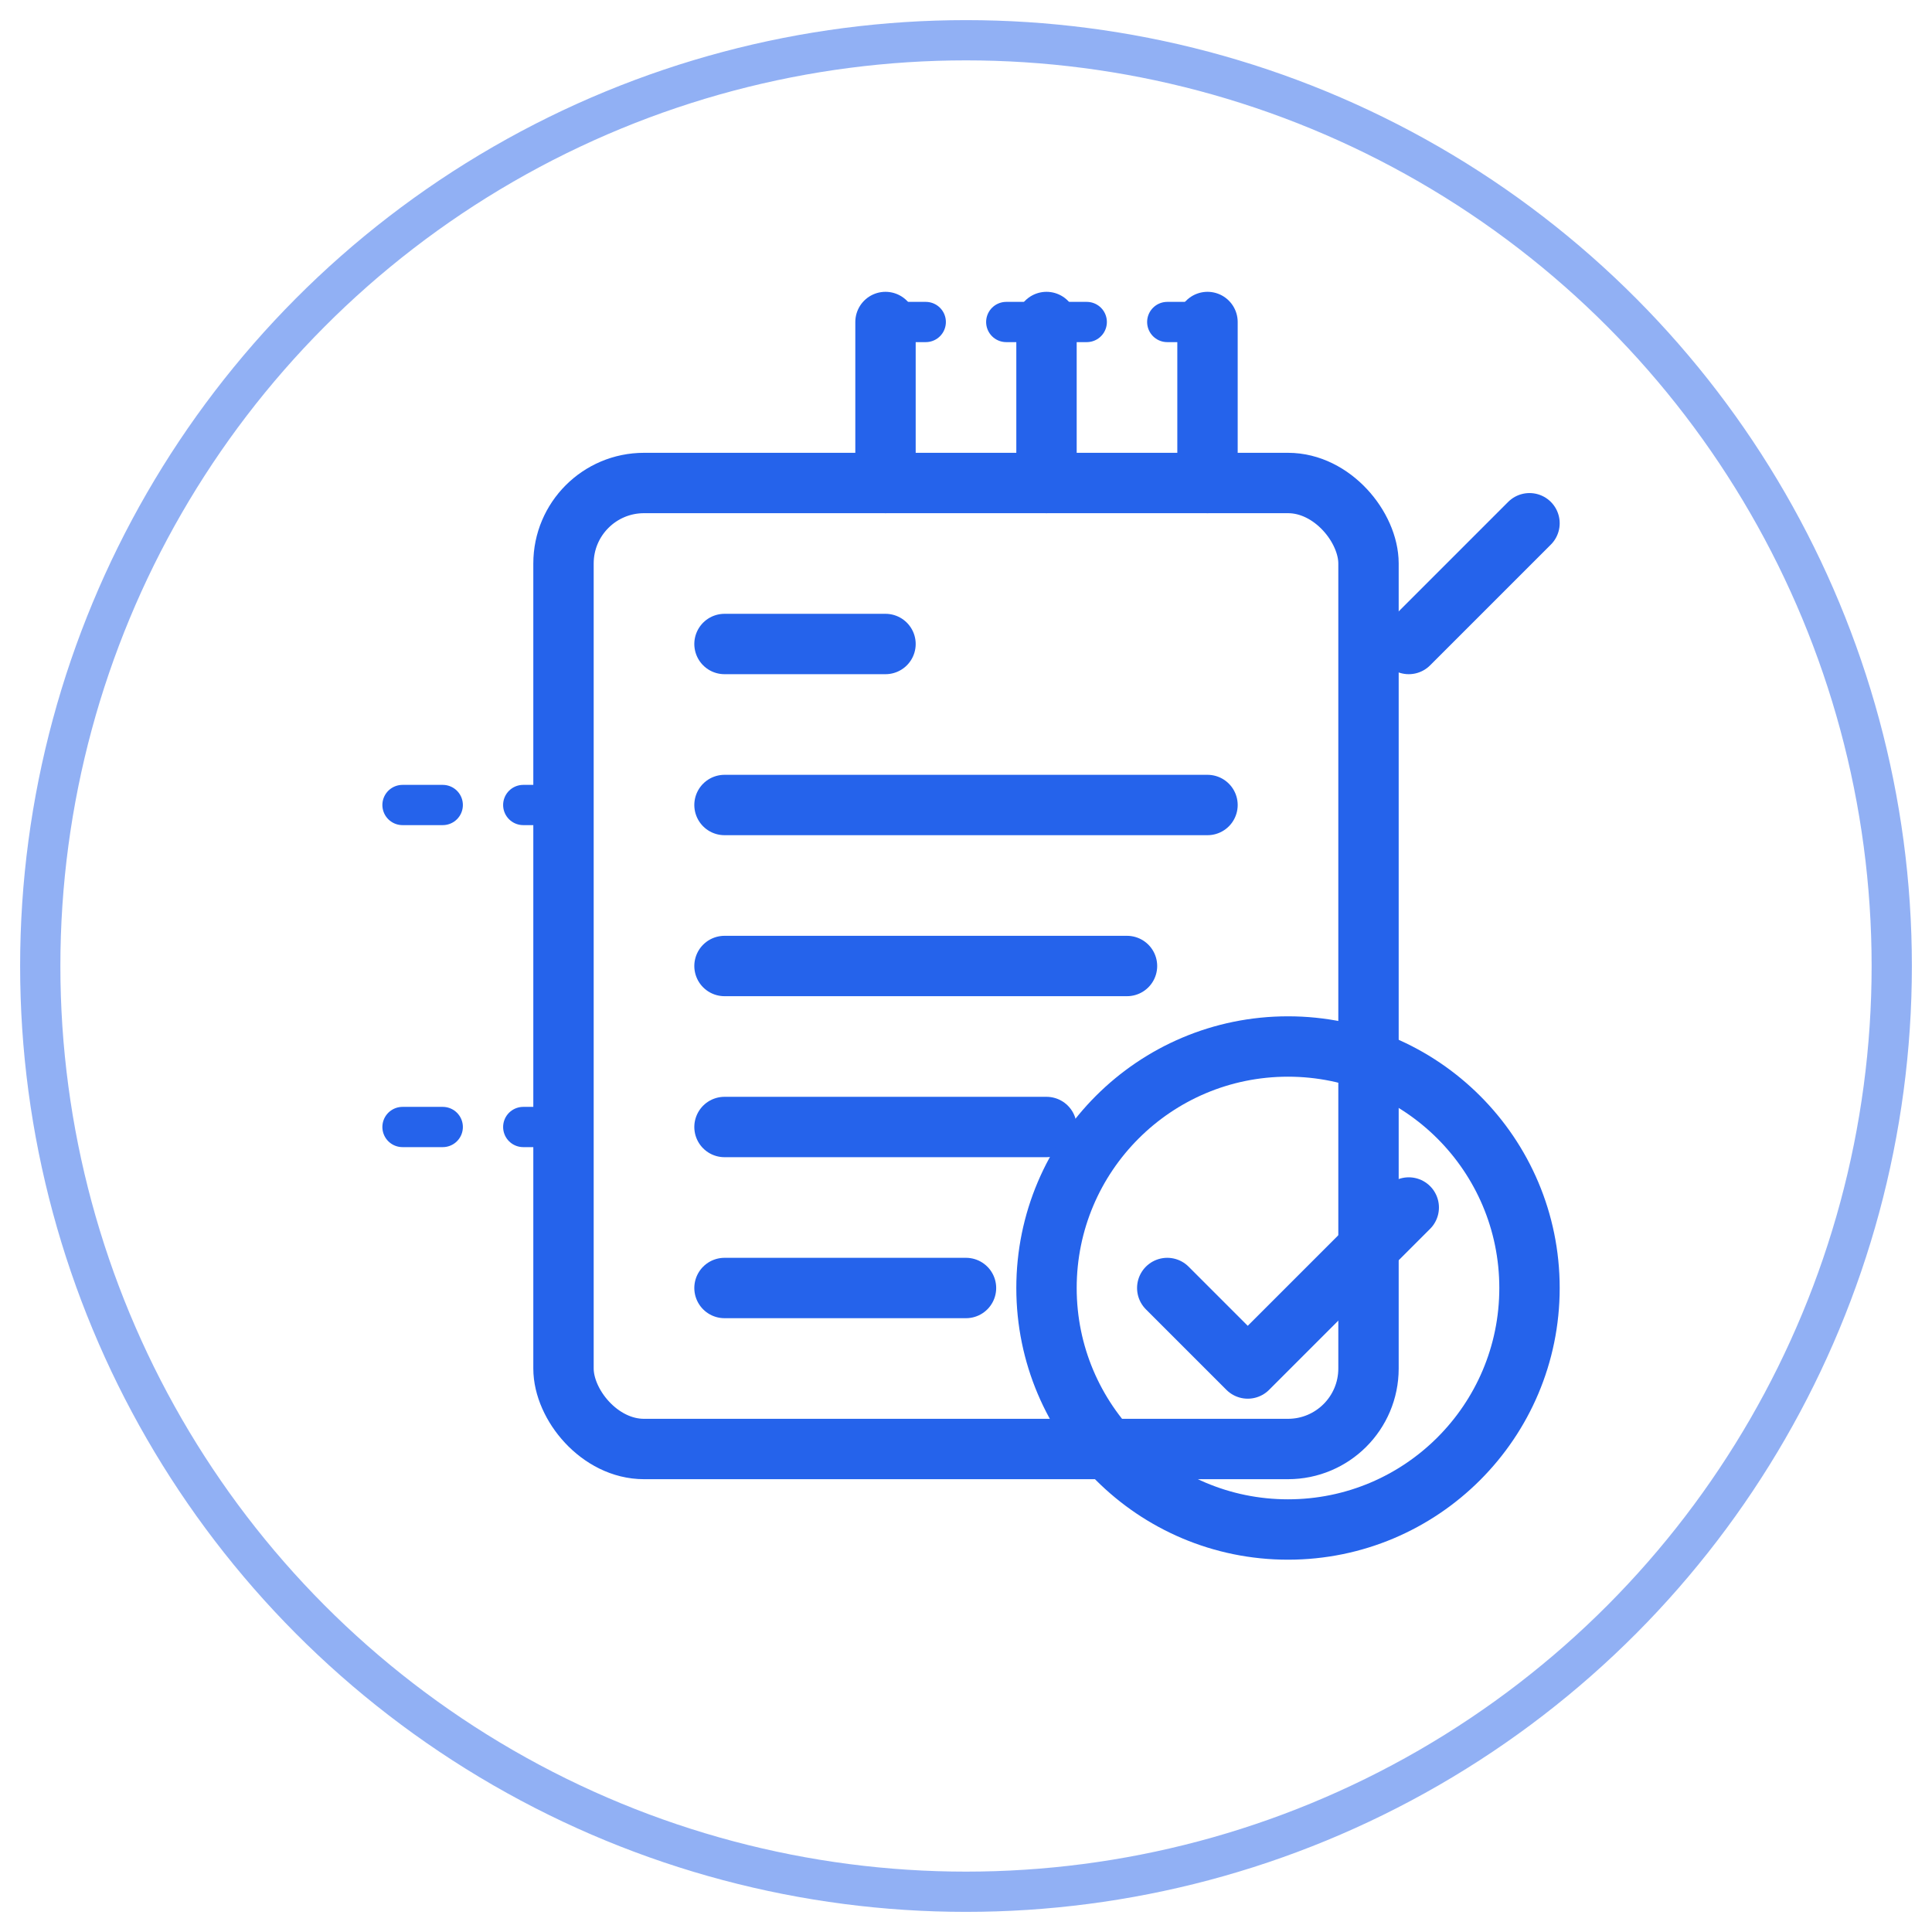 <svg width="48" height="48" viewBox="0 0 48 48" fill="none" xmlns="http://www.w3.org/2000/svg">
  <circle cx="24" cy="24" r="23" stroke="#2563EB" stroke-width="1" stroke-opacity="0.5"/>
  <rect x="14" y="12" width="20" height="24" rx="2" stroke="#2563EB" stroke-width="1.5"/>
  <path d="M18 20H30" stroke="#2563EB" stroke-width="1.5" stroke-linecap="round"/>
  <path d="M18 16H22" stroke="#2563EB" stroke-width="1.5" stroke-linecap="round"/>
  <path d="M18 24H28" stroke="#2563EB" stroke-width="1.5" stroke-linecap="round"/>
  <path d="M18 28H26" stroke="#2563EB" stroke-width="1.5" stroke-linecap="round"/>
  <path d="M18 32H24" stroke="#2563EB" stroke-width="1.5" stroke-linecap="round"/>
  <circle cx="32" cy="32" r="6" stroke="#2563EB" stroke-width="1.5"/>
  <path d="M29 32L31 34L35 30" stroke="#2563EB" stroke-width="1.5" stroke-linecap="round" stroke-linejoin="round"/>
  <path d="M26 12V8" stroke="#2563EB" stroke-width="1.5" stroke-linecap="round"/>
  <path d="M22 12V8" stroke="#2563EB" stroke-width="1.5" stroke-linecap="round"/>
  <path d="M30 12V8" stroke="#2563EB" stroke-width="1.5" stroke-linecap="round"/>
  <path d="M35 16L38 13" stroke="#2563EB" stroke-width="1.5" stroke-linecap="round"/>
  <path d="M10 28L14 28" stroke="#2563EB" stroke-width="1" stroke-linecap="round" stroke-dasharray="1 2"/>
  <path d="M10 20L14 20" stroke="#2563EB" stroke-width="1" stroke-linecap="round" stroke-dasharray="1 2"/>
  <path d="M26 8H22" stroke="#2563EB" stroke-width="1" stroke-linecap="round" stroke-dasharray="1 2"/>
  <path d="M30 8H26" stroke="#2563EB" stroke-width="1" stroke-linecap="round" stroke-dasharray="1 2"/>
</svg> 